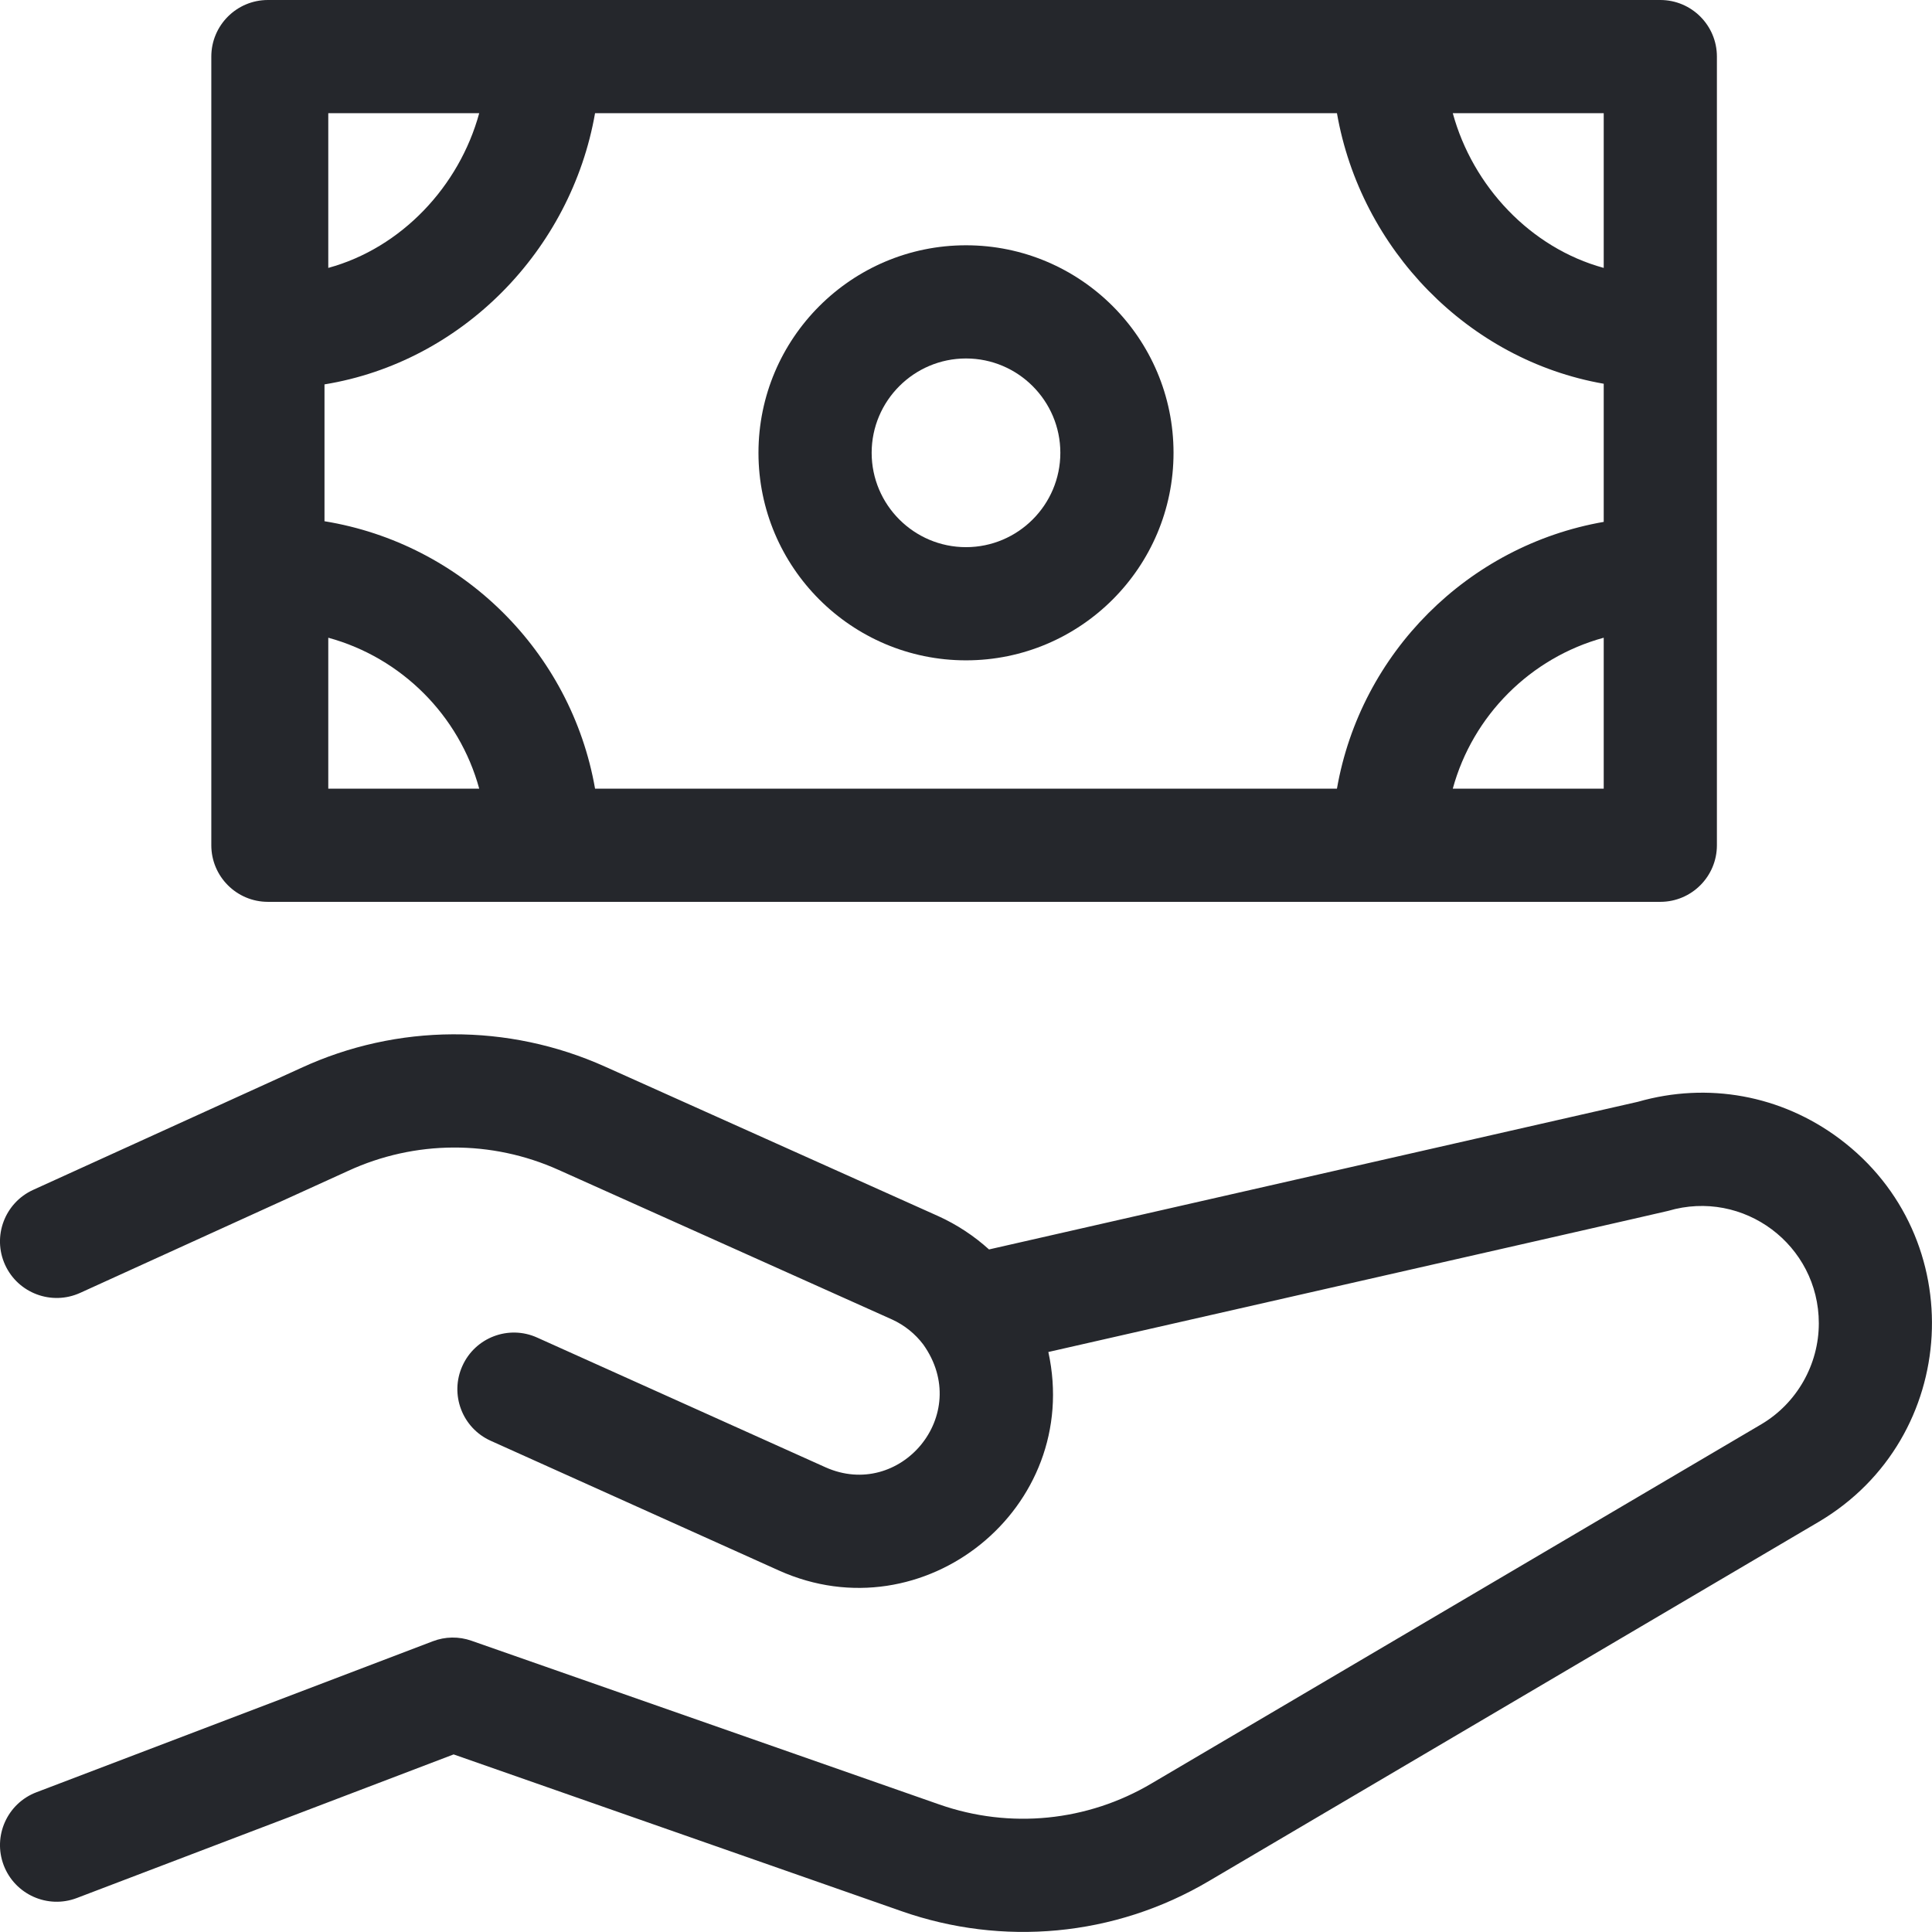 <svg width="24" height="24" viewBox="0 0 24 24" fill="none" xmlns="http://www.w3.org/2000/svg">
<g clip-path="url(#clip0_4423_25167)">
<path d="M22.85 14.145C22.126 13.604 21.215 13.438 20.346 13.687L12.286 15.521C12.101 15.354 11.889 15.213 11.655 15.107L7.516 13.25C6.312 12.709 4.934 12.715 3.739 13.267L0.412 14.781C0.059 14.942 -0.098 15.358 0.063 15.712C0.224 16.065 0.641 16.221 0.995 16.061L4.325 14.545C5.154 14.163 6.106 14.158 6.939 14.533L11.079 16.39C11.236 16.461 11.37 16.57 11.47 16.703C12.09 17.576 11.178 18.643 10.252 18.226L6.673 16.616C6.319 16.456 5.903 16.614 5.744 16.968C5.584 17.322 5.742 17.739 6.096 17.898L9.675 19.509C11.475 20.319 13.446 18.734 13.023 16.795C18.319 15.59 20.688 15.052 20.722 15.042C21.66 14.765 22.594 15.466 22.594 16.439C22.594 16.952 22.32 17.432 21.881 17.692L14.306 22.154C13.507 22.628 12.546 22.723 11.669 22.416L5.857 20.382C5.701 20.327 5.53 20.329 5.375 20.389L0.453 22.264C0.09 22.402 -0.092 22.808 0.046 23.171C0.185 23.534 0.591 23.716 0.954 23.578L5.635 21.794L11.204 23.743C12.445 24.177 13.839 24.065 15.021 23.365L22.596 18.903C24.351 17.863 24.488 15.369 22.85 14.145Z" fill="#25272C"/>
<path d="M3.328 11.203H20.625C21.013 11.203 21.328 10.888 21.328 10.5C21.328 9.438 21.328 1.683 21.328 0.703C21.328 0.315 21.013 0 20.625 0C19.892 0 4.045 0 3.328 0C2.94 0 2.625 0.315 2.625 0.703V10.5C2.625 10.888 2.94 11.203 3.328 11.203ZM7.392 1.406H16.608C16.902 3.093 18.236 4.473 19.922 4.767V6.483C18.236 6.777 16.902 8.111 16.608 9.797H7.392C7.095 8.095 5.74 6.753 4.031 6.475V4.775C5.74 4.497 7.095 3.108 7.392 1.406ZM4.078 9.797V7.922C4.987 8.17 5.705 8.888 5.953 9.797H4.078ZM19.922 9.797H18.047C18.295 8.888 19.013 8.17 19.922 7.922V9.797ZM19.922 1.406V3.328C19.013 3.08 18.295 2.315 18.047 1.406H19.922ZM5.953 1.406C5.705 2.315 4.987 3.08 4.078 3.328V1.406H5.953Z" fill="#25272C"/>
<path d="M12 8.203C13.422 8.203 14.578 7.047 14.578 5.625C14.578 4.203 13.422 3.047 12 3.047C10.578 3.047 9.422 4.203 9.422 5.625C9.422 7.047 10.578 8.203 12 8.203ZM12 4.453C12.646 4.453 13.172 4.979 13.172 5.625C13.172 6.271 12.646 6.797 12 6.797C11.354 6.797 10.828 6.271 10.828 5.625C10.828 4.979 11.354 4.453 12 4.453Z" fill="#25272C"/>
</g>
<defs>
<clipPath id="clip0_4423_25167">
<rect width="24" height="24" fill="white"/>
</clipPath>
</defs>
</svg>
